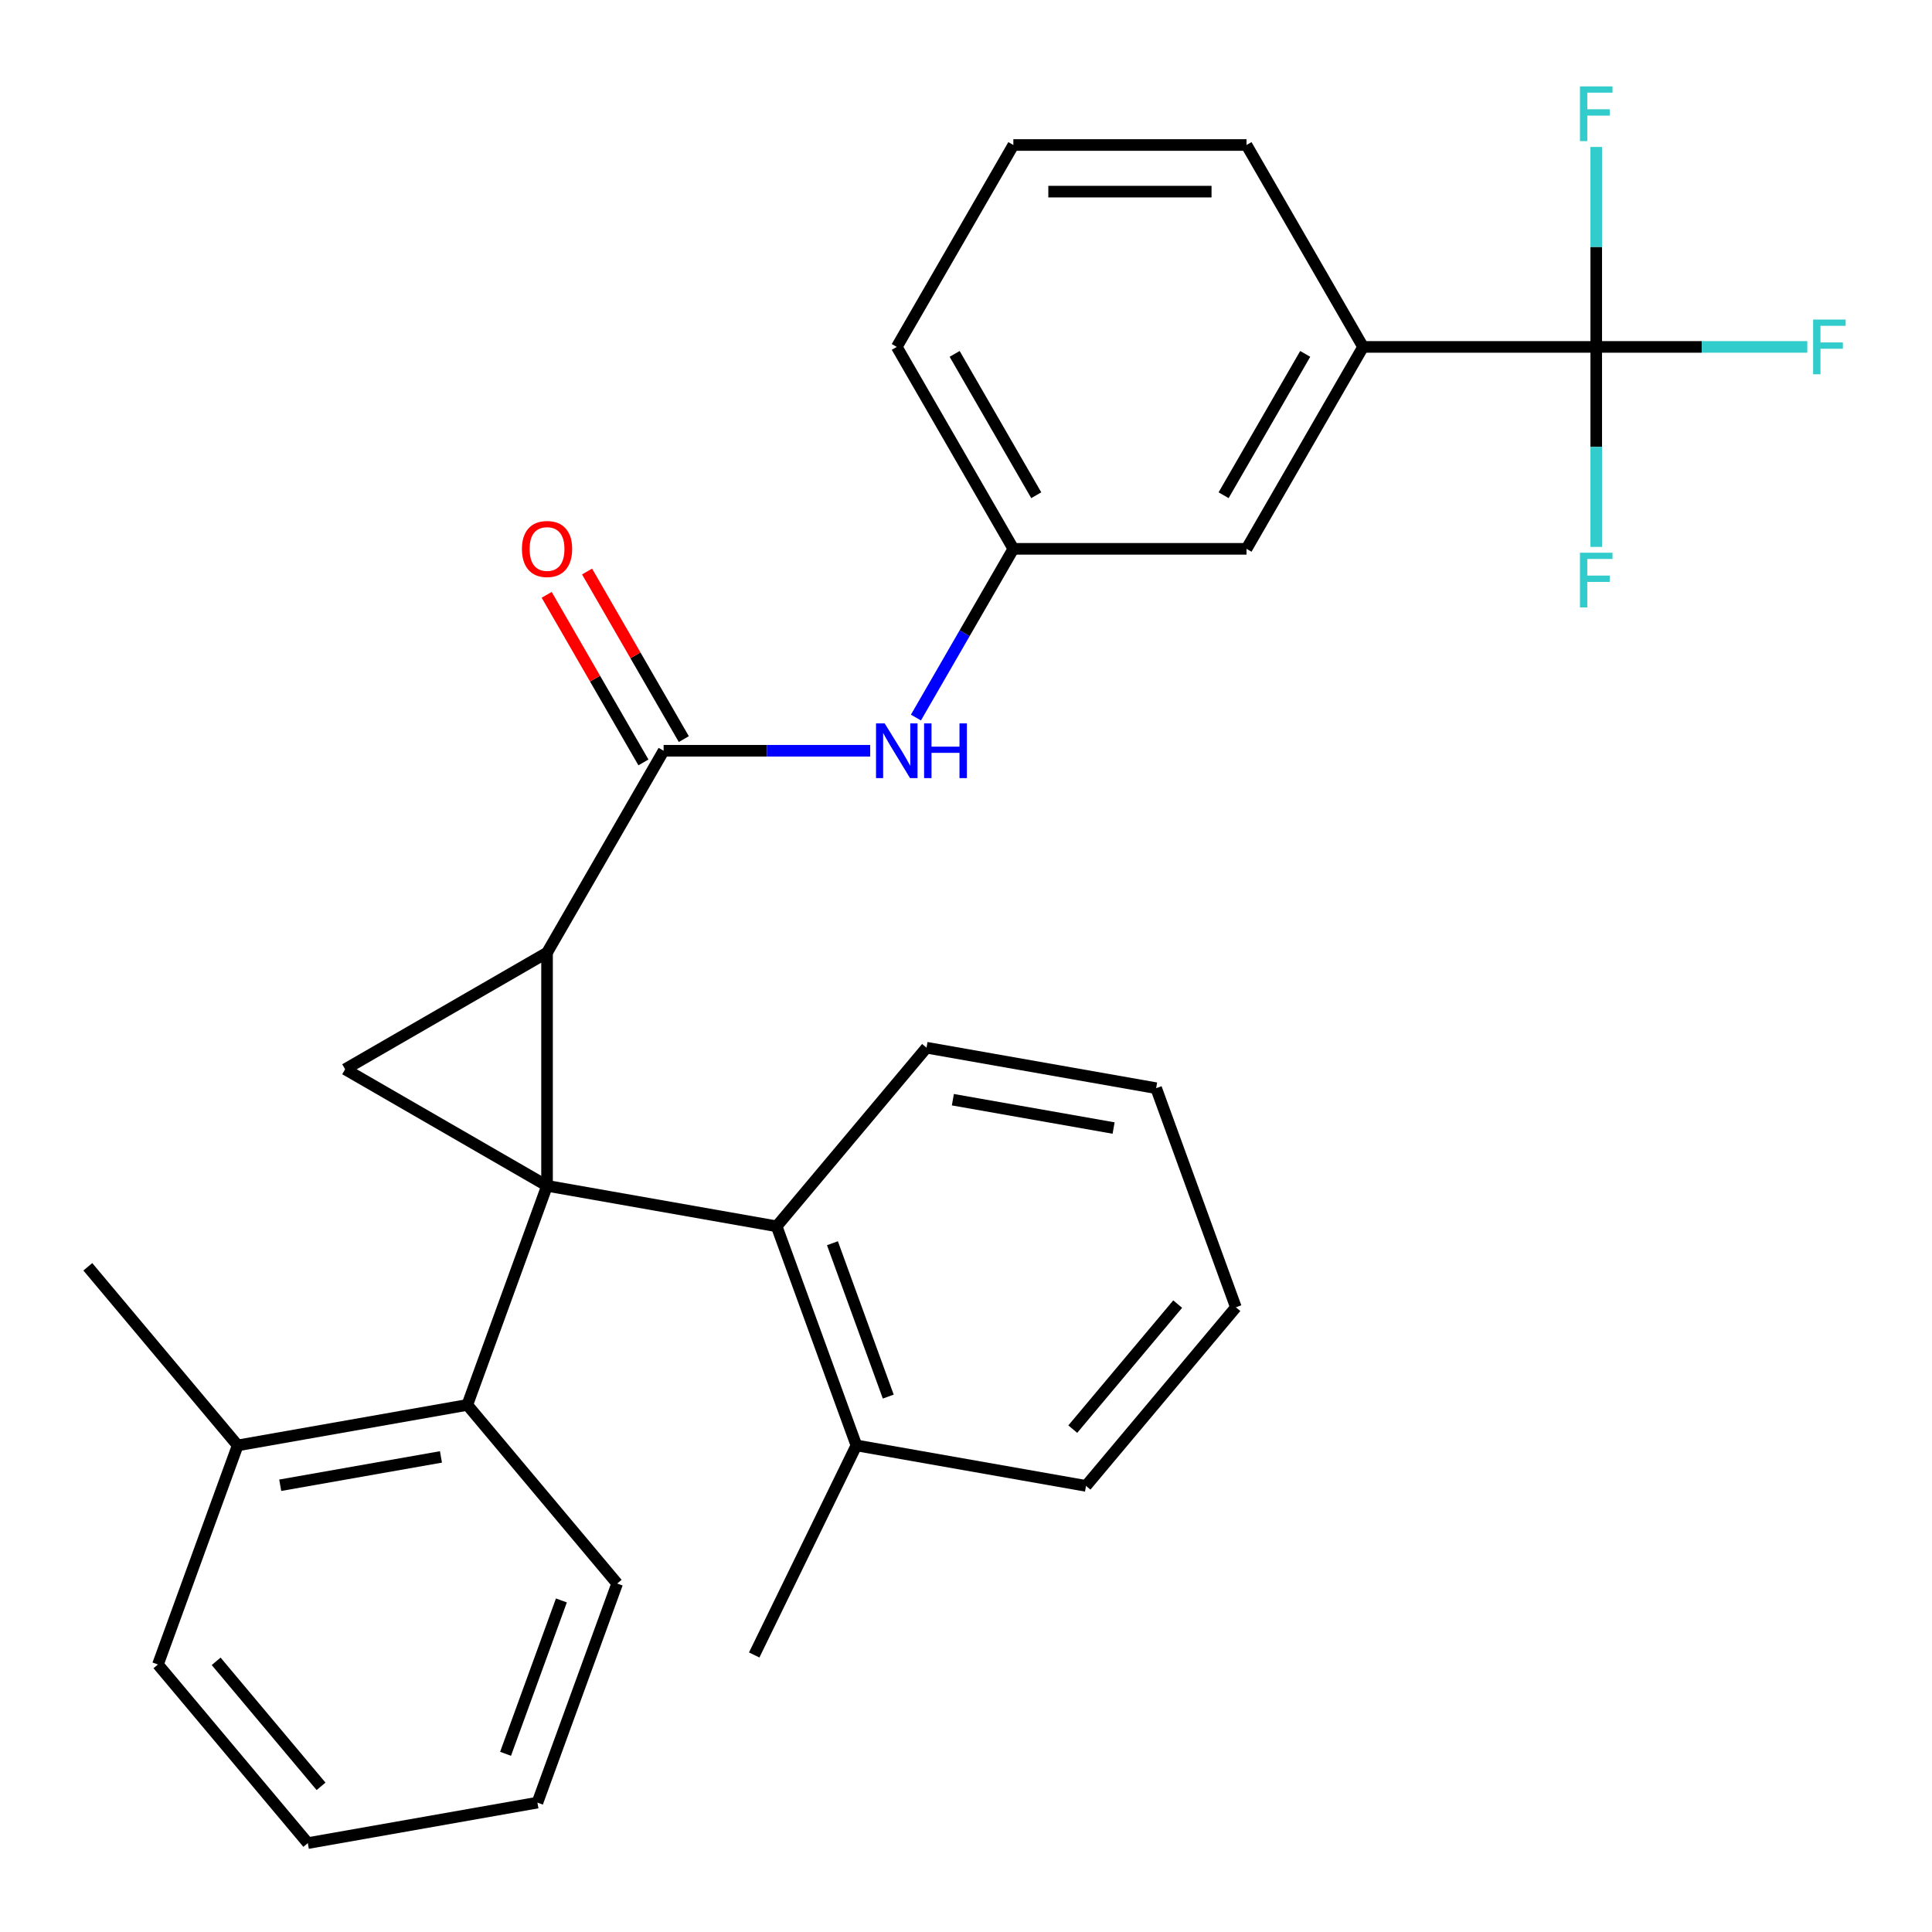 <?xml version='1.0' encoding='iso-8859-1'?>
<svg version='1.1' baseProfile='full'
              xmlns='http://www.w3.org/2000/svg'
                      xmlns:rdkit='http://www.rdkit.org/xml'
                      xmlns:xlink='http://www.w3.org/1999/xlink'
                  xml:space='preserve'
width='1000px' height='1000px' viewBox='0 0 1000 1000'>
<!-- END OF HEADER -->
<rect style='opacity:1.0;fill:#FFFFFF;stroke:none' width='1000' height='1000' x='0' y='0'> </rect>
<path class='bond-0' d='M 283.149,613.781 L 283.149,493.101' style='fill:none;fill-rule:evenodd;stroke:#000000;stroke-width:6px;stroke-linecap:butt;stroke-linejoin:miter;stroke-opacity:1' />
<path class='bond-1' d='M 283.149,613.781 L 178.636,553.441' style='fill:none;fill-rule:evenodd;stroke:#000000;stroke-width:6px;stroke-linecap:butt;stroke-linejoin:miter;stroke-opacity:1' />
<path class='bond-4' d='M 283.149,613.781 L 401.996,634.737' style='fill:none;fill-rule:evenodd;stroke:#000000;stroke-width:6px;stroke-linecap:butt;stroke-linejoin:miter;stroke-opacity:1' />
<path class='bond-5' d='M 283.149,613.781 L 241.874,727.184' style='fill:none;fill-rule:evenodd;stroke:#000000;stroke-width:6px;stroke-linecap:butt;stroke-linejoin:miter;stroke-opacity:1' />
<path class='bond-2' d='M 283.149,493.101 L 343.489,388.588' style='fill:none;fill-rule:evenodd;stroke:#000000;stroke-width:6px;stroke-linecap:butt;stroke-linejoin:miter;stroke-opacity:1' />
<path class='bond-29' d='M 283.149,493.101 L 178.636,553.441' style='fill:none;fill-rule:evenodd;stroke:#000000;stroke-width:6px;stroke-linecap:butt;stroke-linejoin:miter;stroke-opacity:1' />
<path class='bond-6' d='M 343.489,388.588 L 396.951,388.588' style='fill:none;fill-rule:evenodd;stroke:#000000;stroke-width:6px;stroke-linecap:butt;stroke-linejoin:miter;stroke-opacity:1' />
<path class='bond-6' d='M 396.951,388.588 L 450.412,388.588' style='fill:none;fill-rule:evenodd;stroke:#0000FF;stroke-width:6px;stroke-linecap:butt;stroke-linejoin:miter;stroke-opacity:1' />
<path class='bond-8' d='M 353.94,382.554 L 328.902,339.187' style='fill:none;fill-rule:evenodd;stroke:#000000;stroke-width:6px;stroke-linecap:butt;stroke-linejoin:miter;stroke-opacity:1' />
<path class='bond-8' d='M 328.902,339.187 L 303.864,295.819' style='fill:none;fill-rule:evenodd;stroke:#FF0000;stroke-width:6px;stroke-linecap:butt;stroke-linejoin:miter;stroke-opacity:1' />
<path class='bond-8' d='M 333.038,394.622 L 307.999,351.255' style='fill:none;fill-rule:evenodd;stroke:#000000;stroke-width:6px;stroke-linecap:butt;stroke-linejoin:miter;stroke-opacity:1' />
<path class='bond-8' d='M 307.999,351.255 L 282.961,307.887' style='fill:none;fill-rule:evenodd;stroke:#FF0000;stroke-width:6px;stroke-linecap:butt;stroke-linejoin:miter;stroke-opacity:1' />
<path class='bond-3' d='M 826.211,179.563 L 705.53,179.563' style='fill:none;fill-rule:evenodd;stroke:#000000;stroke-width:6px;stroke-linecap:butt;stroke-linejoin:miter;stroke-opacity:1' />
<path class='bond-13' d='M 826.211,179.563 L 880.833,179.563' style='fill:none;fill-rule:evenodd;stroke:#000000;stroke-width:6px;stroke-linecap:butt;stroke-linejoin:miter;stroke-opacity:1' />
<path class='bond-13' d='M 880.833,179.563 L 935.454,179.563' style='fill:none;fill-rule:evenodd;stroke:#33CCCC;stroke-width:6px;stroke-linecap:butt;stroke-linejoin:miter;stroke-opacity:1' />
<path class='bond-14' d='M 826.211,179.563 L 826.211,231.315' style='fill:none;fill-rule:evenodd;stroke:#000000;stroke-width:6px;stroke-linecap:butt;stroke-linejoin:miter;stroke-opacity:1' />
<path class='bond-14' d='M 826.211,231.315 L 826.211,283.067' style='fill:none;fill-rule:evenodd;stroke:#33CCCC;stroke-width:6px;stroke-linecap:butt;stroke-linejoin:miter;stroke-opacity:1' />
<path class='bond-15' d='M 826.211,179.563 L 826.211,127.812' style='fill:none;fill-rule:evenodd;stroke:#000000;stroke-width:6px;stroke-linecap:butt;stroke-linejoin:miter;stroke-opacity:1' />
<path class='bond-15' d='M 826.211,127.812 L 826.211,76.06' style='fill:none;fill-rule:evenodd;stroke:#33CCCC;stroke-width:6px;stroke-linecap:butt;stroke-linejoin:miter;stroke-opacity:1' />
<path class='bond-11' d='M 401.996,634.737 L 443.271,748.14' style='fill:none;fill-rule:evenodd;stroke:#000000;stroke-width:6px;stroke-linecap:butt;stroke-linejoin:miter;stroke-opacity:1' />
<path class='bond-11' d='M 430.868,643.492 L 459.76,722.874' style='fill:none;fill-rule:evenodd;stroke:#000000;stroke-width:6px;stroke-linecap:butt;stroke-linejoin:miter;stroke-opacity:1' />
<path class='bond-17' d='M 401.996,634.737 L 479.568,542.29' style='fill:none;fill-rule:evenodd;stroke:#000000;stroke-width:6px;stroke-linecap:butt;stroke-linejoin:miter;stroke-opacity:1' />
<path class='bond-12' d='M 241.874,727.184 L 123.026,748.14' style='fill:none;fill-rule:evenodd;stroke:#000000;stroke-width:6px;stroke-linecap:butt;stroke-linejoin:miter;stroke-opacity:1' />
<path class='bond-12' d='M 228.238,754.096 L 145.045,768.766' style='fill:none;fill-rule:evenodd;stroke:#000000;stroke-width:6px;stroke-linecap:butt;stroke-linejoin:miter;stroke-opacity:1' />
<path class='bond-16' d='M 241.874,727.184 L 319.445,819.63' style='fill:none;fill-rule:evenodd;stroke:#000000;stroke-width:6px;stroke-linecap:butt;stroke-linejoin:miter;stroke-opacity:1' />
<path class='bond-9' d='M 474.087,371.411 L 499.298,327.744' style='fill:none;fill-rule:evenodd;stroke:#0000FF;stroke-width:6px;stroke-linecap:butt;stroke-linejoin:miter;stroke-opacity:1' />
<path class='bond-9' d='M 499.298,327.744 L 524.51,284.076' style='fill:none;fill-rule:evenodd;stroke:#000000;stroke-width:6px;stroke-linecap:butt;stroke-linejoin:miter;stroke-opacity:1' />
<path class='bond-7' d='M 705.53,179.563 L 645.19,284.076' style='fill:none;fill-rule:evenodd;stroke:#000000;stroke-width:6px;stroke-linecap:butt;stroke-linejoin:miter;stroke-opacity:1' />
<path class='bond-7' d='M 675.577,183.172 L 633.339,256.331' style='fill:none;fill-rule:evenodd;stroke:#000000;stroke-width:6px;stroke-linecap:butt;stroke-linejoin:miter;stroke-opacity:1' />
<path class='bond-32' d='M 705.53,179.563 L 645.19,75.051' style='fill:none;fill-rule:evenodd;stroke:#000000;stroke-width:6px;stroke-linecap:butt;stroke-linejoin:miter;stroke-opacity:1' />
<path class='bond-10' d='M 524.51,284.076 L 645.19,284.076' style='fill:none;fill-rule:evenodd;stroke:#000000;stroke-width:6px;stroke-linecap:butt;stroke-linejoin:miter;stroke-opacity:1' />
<path class='bond-20' d='M 524.51,284.076 L 464.169,179.563' style='fill:none;fill-rule:evenodd;stroke:#000000;stroke-width:6px;stroke-linecap:butt;stroke-linejoin:miter;stroke-opacity:1' />
<path class='bond-20' d='M 536.361,256.331 L 494.123,183.172' style='fill:none;fill-rule:evenodd;stroke:#000000;stroke-width:6px;stroke-linecap:butt;stroke-linejoin:miter;stroke-opacity:1' />
<path class='bond-21' d='M 443.271,748.14 L 390.374,856.609' style='fill:none;fill-rule:evenodd;stroke:#000000;stroke-width:6px;stroke-linecap:butt;stroke-linejoin:miter;stroke-opacity:1' />
<path class='bond-23' d='M 443.271,748.14 L 562.118,769.096' style='fill:none;fill-rule:evenodd;stroke:#000000;stroke-width:6px;stroke-linecap:butt;stroke-linejoin:miter;stroke-opacity:1' />
<path class='bond-22' d='M 123.026,748.14 L 45.455,655.693' style='fill:none;fill-rule:evenodd;stroke:#000000;stroke-width:6px;stroke-linecap:butt;stroke-linejoin:miter;stroke-opacity:1' />
<path class='bond-24' d='M 123.026,748.14 L 81.751,861.542' style='fill:none;fill-rule:evenodd;stroke:#000000;stroke-width:6px;stroke-linecap:butt;stroke-linejoin:miter;stroke-opacity:1' />
<path class='bond-26' d='M 319.445,819.63 L 278.17,933.033' style='fill:none;fill-rule:evenodd;stroke:#000000;stroke-width:6px;stroke-linecap:butt;stroke-linejoin:miter;stroke-opacity:1' />
<path class='bond-26' d='M 290.574,828.386 L 261.681,907.767' style='fill:none;fill-rule:evenodd;stroke:#000000;stroke-width:6px;stroke-linecap:butt;stroke-linejoin:miter;stroke-opacity:1' />
<path class='bond-25' d='M 479.568,542.29 L 598.415,563.246' style='fill:none;fill-rule:evenodd;stroke:#000000;stroke-width:6px;stroke-linecap:butt;stroke-linejoin:miter;stroke-opacity:1' />
<path class='bond-25' d='M 493.204,569.203 L 576.397,583.872' style='fill:none;fill-rule:evenodd;stroke:#000000;stroke-width:6px;stroke-linecap:butt;stroke-linejoin:miter;stroke-opacity:1' />
<path class='bond-18' d='M 645.19,75.051 L 524.51,75.051' style='fill:none;fill-rule:evenodd;stroke:#000000;stroke-width:6px;stroke-linecap:butt;stroke-linejoin:miter;stroke-opacity:1' />
<path class='bond-18' d='M 627.088,99.187 L 542.612,99.187' style='fill:none;fill-rule:evenodd;stroke:#000000;stroke-width:6px;stroke-linecap:butt;stroke-linejoin:miter;stroke-opacity:1' />
<path class='bond-19' d='M 524.51,75.051 L 464.169,179.563' style='fill:none;fill-rule:evenodd;stroke:#000000;stroke-width:6px;stroke-linecap:butt;stroke-linejoin:miter;stroke-opacity:1' />
<path class='bond-31' d='M 562.118,769.096 L 639.69,676.649' style='fill:none;fill-rule:evenodd;stroke:#000000;stroke-width:6px;stroke-linecap:butt;stroke-linejoin:miter;stroke-opacity:1' />
<path class='bond-31' d='M 555.265,739.714 L 609.565,675.002' style='fill:none;fill-rule:evenodd;stroke:#000000;stroke-width:6px;stroke-linecap:butt;stroke-linejoin:miter;stroke-opacity:1' />
<path class='bond-30' d='M 81.751,861.542 L 159.323,953.989' style='fill:none;fill-rule:evenodd;stroke:#000000;stroke-width:6px;stroke-linecap:butt;stroke-linejoin:miter;stroke-opacity:1' />
<path class='bond-30' d='M 111.876,859.895 L 166.177,924.607' style='fill:none;fill-rule:evenodd;stroke:#000000;stroke-width:6px;stroke-linecap:butt;stroke-linejoin:miter;stroke-opacity:1' />
<path class='bond-27' d='M 598.415,563.246 L 639.69,676.649' style='fill:none;fill-rule:evenodd;stroke:#000000;stroke-width:6px;stroke-linecap:butt;stroke-linejoin:miter;stroke-opacity:1' />
<path class='bond-28' d='M 278.17,933.033 L 159.323,953.989' style='fill:none;fill-rule:evenodd;stroke:#000000;stroke-width:6px;stroke-linecap:butt;stroke-linejoin:miter;stroke-opacity:1' />
<path  class='atom-7' d='M 457.909 374.428
L 467.189 389.428
Q 468.109 390.908, 469.589 393.588
Q 471.069 396.268, 471.149 396.428
L 471.149 374.428
L 474.909 374.428
L 474.909 402.748
L 471.029 402.748
L 461.069 386.348
Q 459.909 384.428, 458.669 382.228
Q 457.469 380.028, 457.109 379.348
L 457.109 402.748
L 453.429 402.748
L 453.429 374.428
L 457.909 374.428
' fill='#0000FF'/>
<path  class='atom-7' d='M 478.309 374.428
L 482.149 374.428
L 482.149 386.468
L 496.629 386.468
L 496.629 374.428
L 500.469 374.428
L 500.469 402.748
L 496.629 402.748
L 496.629 389.668
L 482.149 389.668
L 482.149 402.748
L 478.309 402.748
L 478.309 374.428
' fill='#0000FF'/>
<path  class='atom-9' d='M 270.149 284.156
Q 270.149 277.356, 273.509 273.556
Q 276.869 269.756, 283.149 269.756
Q 289.429 269.756, 292.789 273.556
Q 296.149 277.356, 296.149 284.156
Q 296.149 291.036, 292.749 294.956
Q 289.349 298.836, 283.149 298.836
Q 276.909 298.836, 273.509 294.956
Q 270.149 291.076, 270.149 284.156
M 283.149 295.636
Q 287.469 295.636, 289.789 292.756
Q 292.149 289.836, 292.149 284.156
Q 292.149 278.596, 289.789 275.796
Q 287.469 272.956, 283.149 272.956
Q 278.829 272.956, 276.469 275.756
Q 274.149 278.556, 274.149 284.156
Q 274.149 289.876, 276.469 292.756
Q 278.829 295.636, 283.149 295.636
' fill='#FF0000'/>
<path  class='atom-14' d='M 938.471 165.403
L 955.311 165.403
L 955.311 168.643
L 942.271 168.643
L 942.271 177.243
L 953.871 177.243
L 953.871 180.523
L 942.271 180.523
L 942.271 193.723
L 938.471 193.723
L 938.471 165.403
' fill='#33CCCC'/>
<path  class='atom-15' d='M 817.791 286.084
L 834.631 286.084
L 834.631 289.324
L 821.591 289.324
L 821.591 297.924
L 833.191 297.924
L 833.191 301.204
L 821.591 301.204
L 821.591 314.404
L 817.791 314.404
L 817.791 286.084
' fill='#33CCCC'/>
<path  class='atom-16' d='M 817.791 44.723
L 834.631 44.723
L 834.631 47.963
L 821.591 47.963
L 821.591 56.563
L 833.191 56.563
L 833.191 59.843
L 821.591 59.843
L 821.591 73.043
L 817.791 73.043
L 817.791 44.723
' fill='#33CCCC'/>
</svg>
